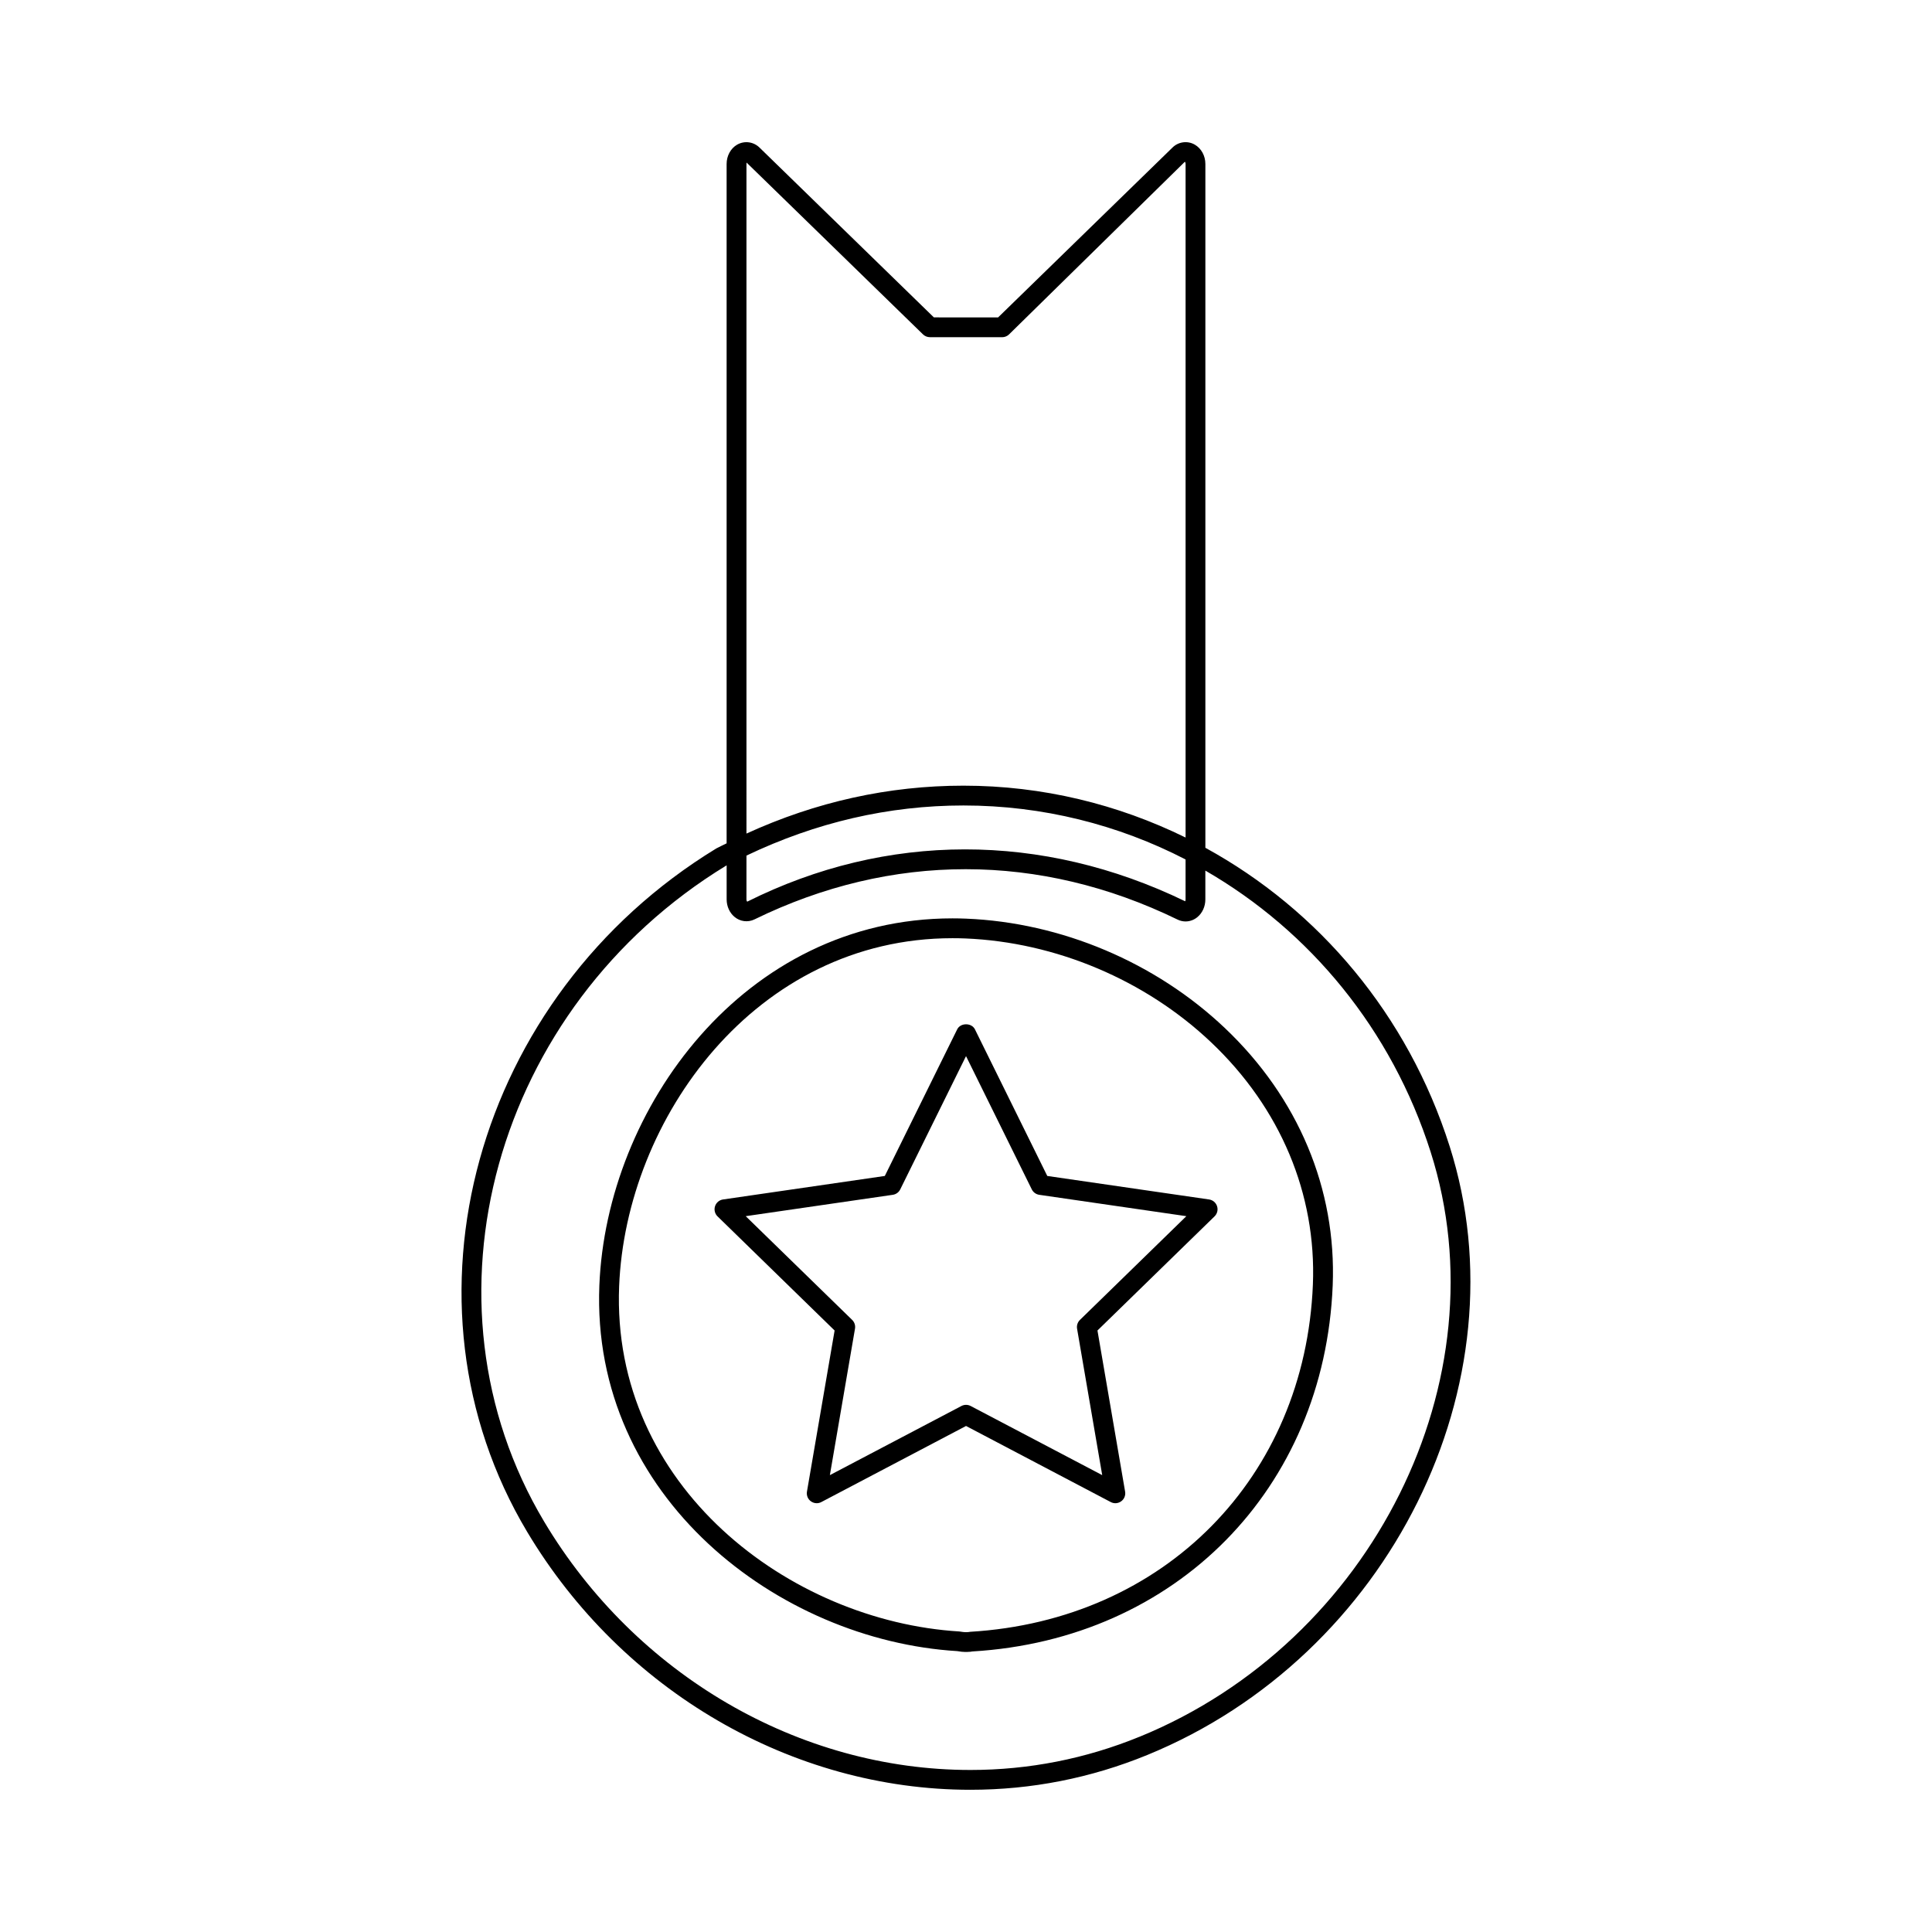 <?xml version="1.0" encoding="UTF-8"?>
<!-- Uploaded to: SVG Repo, www.svgrepo.com, Generator: SVG Repo Mixer Tools -->
<svg fill="#000000" width="800px" height="800px" version="1.1" viewBox="144 144 512 512" xmlns="http://www.w3.org/2000/svg">
 <g>
  <path d="m528.16 447.75c-11.074-34.832-34.672-62.629-64.723-79.078v-181.21c0-2.164-1.07-4.129-2.809-5.133-1.957-1.125-4.375-0.75-5.91 0.777l-46.215 45.016-17.016-0.012-46.199-44.992c-1.562-1.539-3.938-1.906-5.93-0.789-1.727 0.996-2.797 2.965-2.797 5.133v180.03c-0.914 0.457-1.832 0.871-2.738 1.355-63.988 39.047-86.473 120.29-50.117 181.11 25.199 42.16 70.211 68.352 117.48 68.352 16.148 0 31.902-3.102 46.828-9.211 64.148-26.219 100.11-98.598 80.145-161.36zm-186.34-260.29c0-0.152 0.027-0.277 0.027-0.379l46.75 45.527c0.488 0.477 1.145 0.746 1.828 0.746l19.148 0.012c0.684 0 1.344-0.27 1.832-0.746l46.598-45.758c0.051 0.043 0.188 0.258 0.188 0.594v178.5c-17.941-8.816-37.934-13.746-58.863-13.746-19.77 0-39.047 4.25-57.508 12.695zm0 183.28c18.367-8.785 37.68-13.281 57.512-13.281 20.996 0 41.039 5.102 58.855 14.305v10.621c0 0.199-0.047 0.352-0.102 0.461-37.906-18.359-79.156-18.344-116.07 0.105-0.062-0.051-0.199-0.27-0.199-0.605l0.004-11.605zm104.2 233.5c-14.297 5.852-29.383 8.82-44.84 8.82-45.434 0-88.719-25.211-112.96-65.793-34.883-58.359-13.199-136.39 48.207-173.86 0.047-0.027 0.102-0.047 0.141-0.074v9.012c0 1.836 0.793 3.578 2.094 4.644 1.469 1.234 3.531 1.516 5.281 0.66 36.312-17.754 75.598-17.734 112.1 0.035 0.676 0.336 1.402 0.508 2.141 0.508 1.141 0 2.258-0.414 3.133-1.145 1.324-1.086 2.113-2.828 2.113-4.664v-7.668c27.68 15.977 49.379 42.094 59.723 74.617 19.156 60.211-15.445 129.7-77.125 154.91z"/>
  <path d="m400.02 387.45c-1.207-0.051-2.402-0.074-3.602-0.074-55.359 0-91.684 50.477-93.582 97.242-2.277 56.184 47.598 94.086 94.844 96.945 1.02 0.168 1.508 0.215 1.996 0.215h0.652c0.594 0 1.141-0.074 1.344-0.125 54.043-3.195 93.32-43.102 95.508-97.035 1.023-25.516-9.125-49.734-28.59-68.184-18.344-17.402-43.332-27.961-68.57-28.984zm1.027 189c-0.219 0.043-0.461 0.082-0.719 0.082h-0.652c-0.277 0-0.551-0.047-1.406-0.172-45.051-2.738-92.34-38.516-90.191-91.52 1.801-44.348 36.086-92.207 88.34-92.207 1.117 0 2.234 0.02 3.379 0.066 23.992 0.973 47.75 11.012 65.18 27.543 18.348 17.391 27.914 40.18 26.953 64.164-2.07 51.137-39.32 88.973-90.883 92.043z"/>
  <path d="m421.54 455.64-19.172-38.852c-0.883-1.785-3.824-1.785-4.703 0l-19.18 38.852-42.871 6.231c-0.988 0.141-1.812 0.836-2.121 1.789-0.309 0.949-0.051 1.996 0.66 2.691l31.027 30.246-7.328 42.699c-0.168 0.988 0.234 1.984 1.043 2.566 0.457 0.332 0.996 0.504 1.543 0.504 0.418 0 0.84-0.102 1.219-0.305l38.352-20.164 38.352 20.164c0.883 0.473 1.953 0.387 2.762-0.199 0.809-0.582 1.211-1.578 1.043-2.566l-7.328-42.699 31.027-30.246c0.719-0.699 0.977-1.742 0.668-2.691-0.309-0.957-1.133-1.645-2.113-1.789zm8.656 38.148c-0.621 0.605-0.902 1.469-0.762 2.324l6.664 38.812-34.867-18.324c-0.766-0.398-1.676-0.398-2.441 0l-34.867 18.324 6.66-38.812c0.148-0.855-0.137-1.723-0.754-2.324l-28.207-27.488 38.977-5.664c0.855-0.125 1.594-0.66 1.973-1.434l17.434-35.32 17.43 35.32c0.379 0.77 1.125 1.309 1.973 1.434l38.988 5.664z"/>
 </g>
</svg>